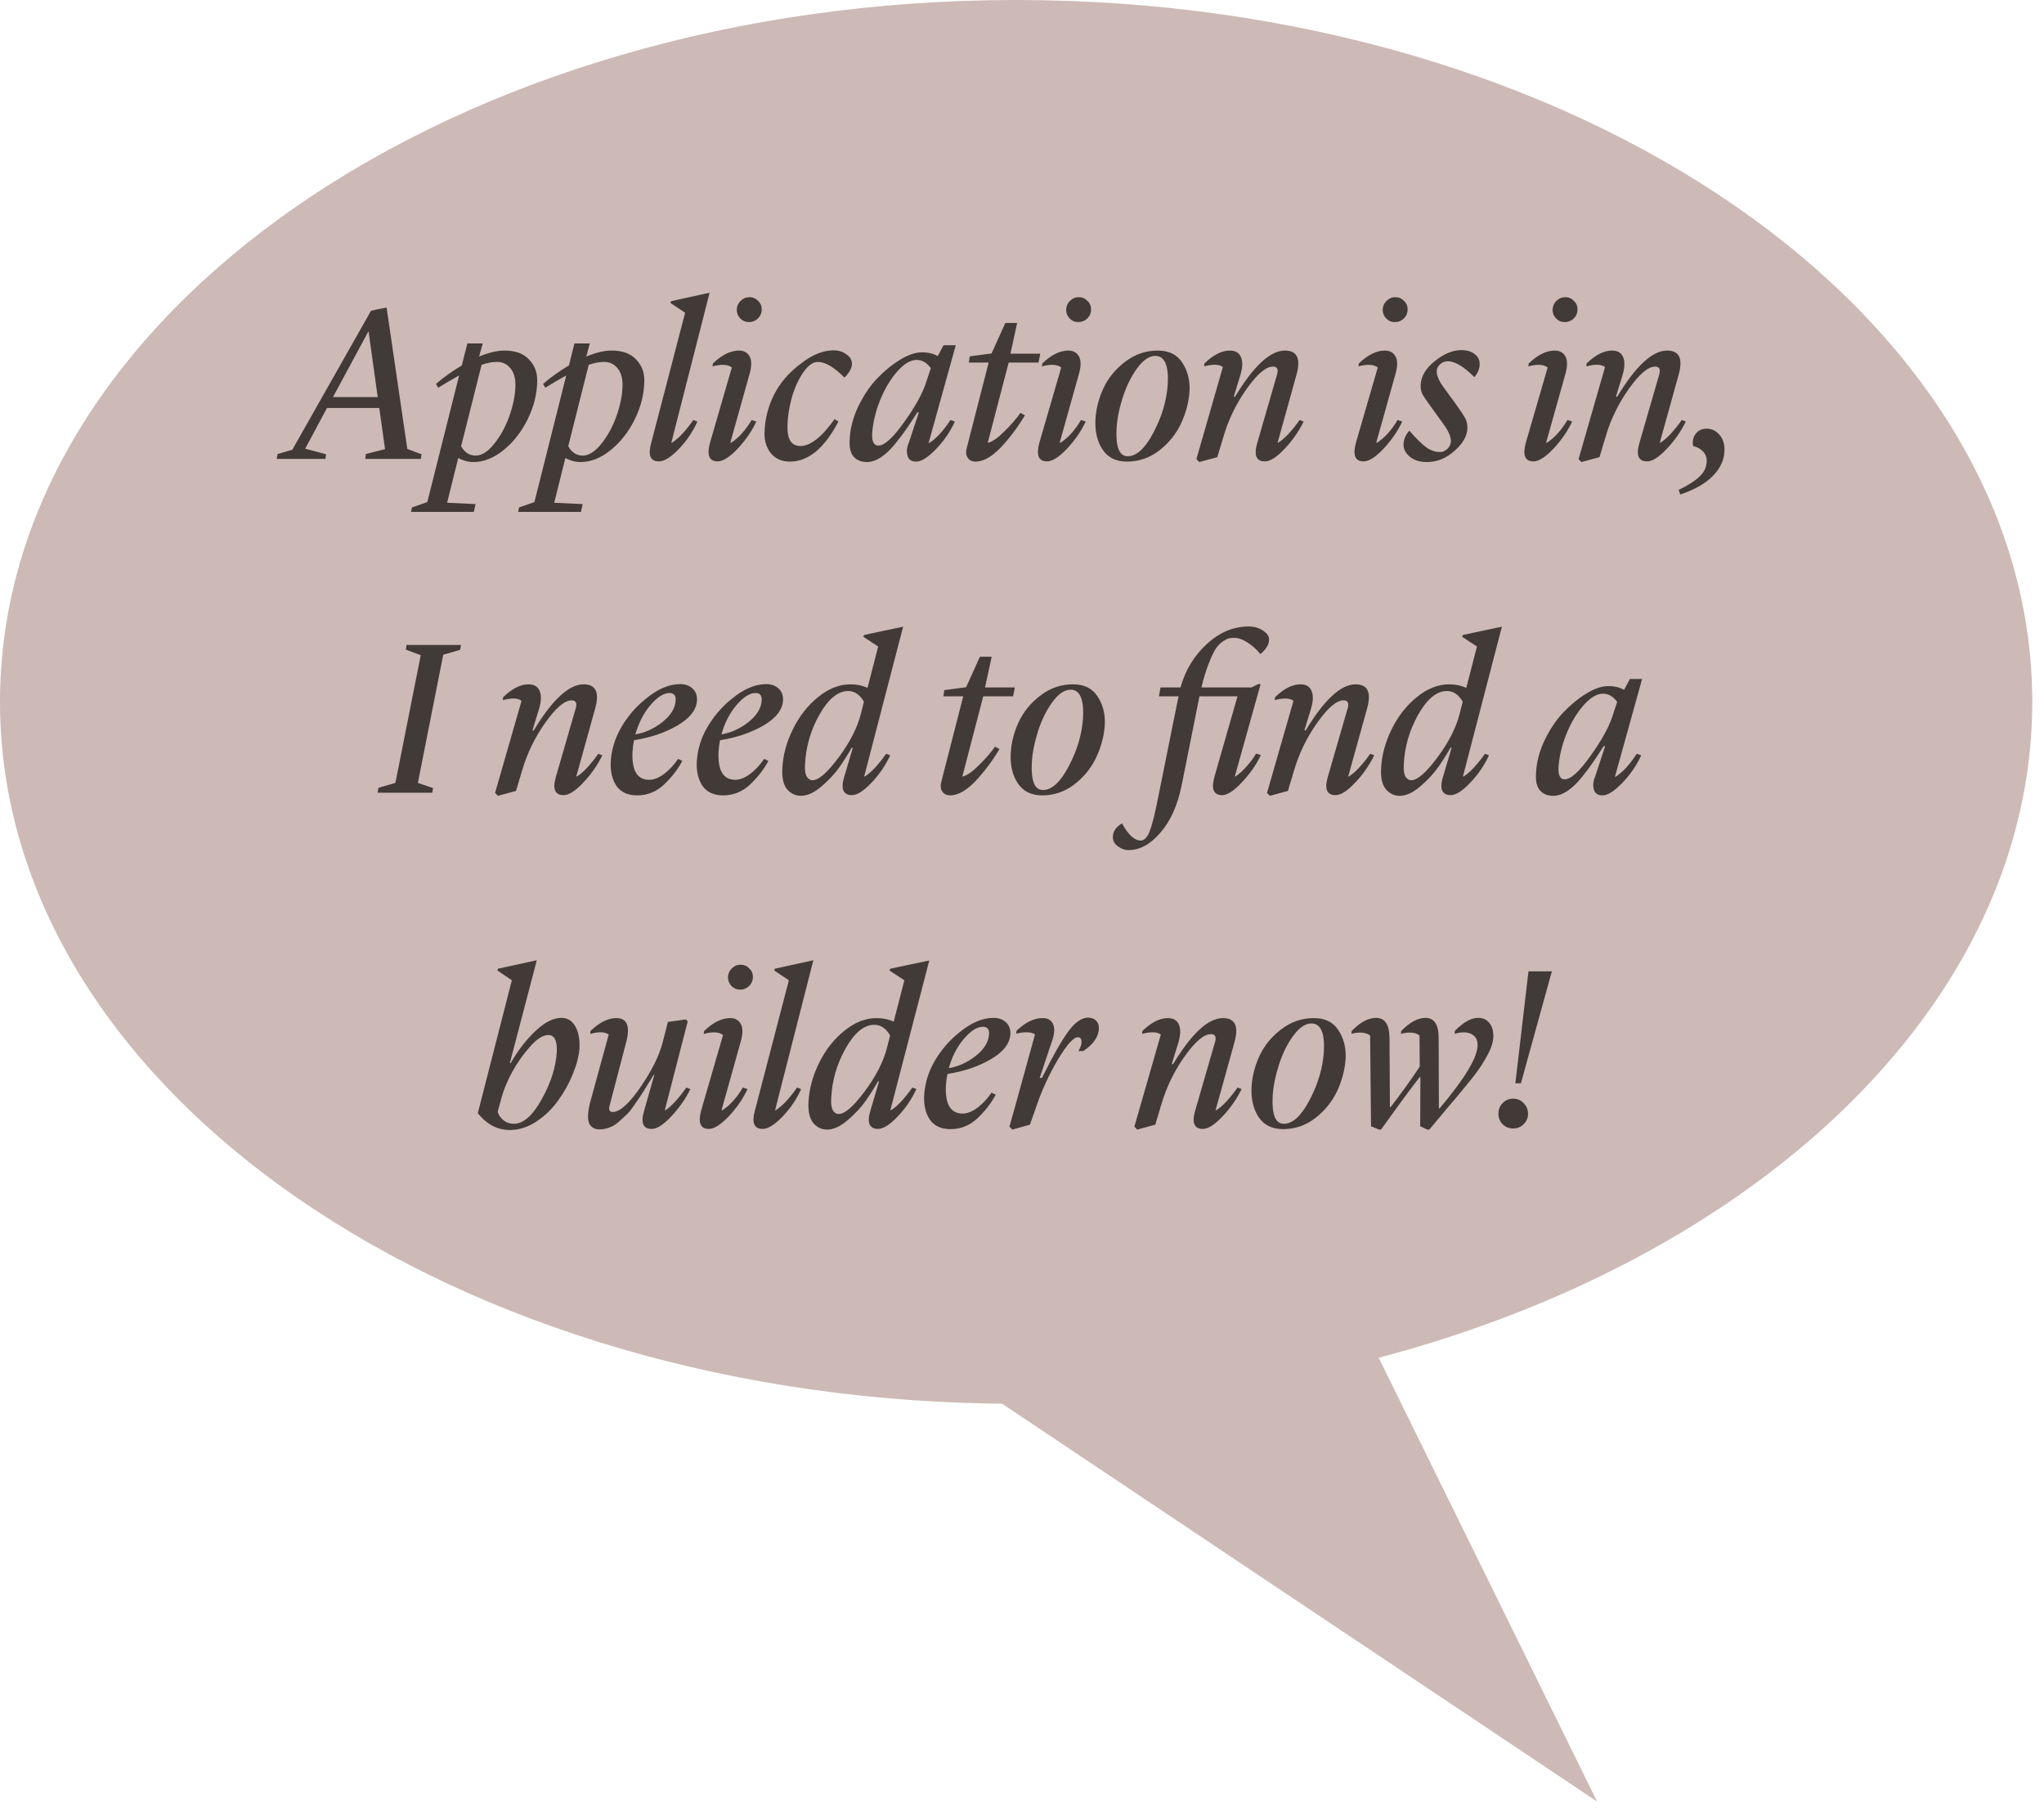 <svg width="147" height="130" viewBox="0 0 147 130" fill="none" xmlns="http://www.w3.org/2000/svg">
<path d="M42.237 80.996L114.858 129.541L90.967 80.996H42.237Z" fill="#CDB9B5"/>
<path d="M73.077 100.94C32.718 100.94 0 78.344 0 50.47C0 22.596 32.718 0 73.077 0C113.437 0 146.155 22.596 146.155 50.47C146.155 78.344 113.437 100.94 73.077 100.94Z" fill="#CDB9B5"/>
<path d="M19.9 33L19.964 32.648L21.02 32.344L26.684 22.344L27.196 22.232L27.804 22.12L29.292 32.28L30.316 32.664L30.268 33H26.268L26.316 32.648L27.692 32.296L27.276 29.336H23.516L21.948 32.264L23.452 32.664L23.404 33H19.9ZM26.492 23.832L23.948 28.552H27.164L26.508 23.832H26.492ZM30.731 36.104L33.019 27C32.55 27.256 32.048 27.549 31.515 27.88L31.355 27.608C31.878 27.149 32.496 26.707 33.211 26.28L33.611 24.696H34.715L34.459 25.64C35.142 25.352 35.749 25.208 36.283 25.208C37.062 25.208 37.648 25.421 38.043 25.848C38.448 26.264 38.645 26.776 38.635 27.384C38.624 28.323 38.395 29.245 37.947 30.152C37.499 31.059 36.917 31.8 36.203 32.376C35.499 32.941 34.779 33.224 34.043 33.224C33.68 33.224 33.318 33.128 32.955 32.936L32.155 36.152L34.203 36.248L34.075 36.808H29.563L29.627 36.488L30.731 36.104ZM33.163 32.088C33.419 32.536 33.766 32.76 34.203 32.76C34.64 32.76 35.083 32.483 35.531 31.928C35.989 31.363 36.358 30.691 36.635 29.912C36.912 29.123 37.056 28.397 37.067 27.736C37.078 27.203 36.96 26.787 36.715 26.488C36.469 26.179 36.144 26.024 35.739 26.024C35.408 26.024 35.04 26.093 34.635 26.232L33.163 32.088ZM38.434 36.104L40.722 27C40.253 27.256 39.751 27.549 39.218 27.88L39.058 27.608C39.581 27.149 40.199 26.707 40.914 26.28L41.314 24.696H42.418L42.162 25.64C42.845 25.352 43.453 25.208 43.986 25.208C44.765 25.208 45.351 25.421 45.746 25.848C46.151 26.264 46.349 26.776 46.338 27.384C46.327 28.323 46.098 29.245 45.65 30.152C45.202 31.059 44.621 31.8 43.906 32.376C43.202 32.941 42.482 33.224 41.746 33.224C41.383 33.224 41.021 33.128 40.658 32.936L39.858 36.152L41.906 36.248L41.778 36.808H37.266L37.33 36.488L38.434 36.104ZM40.866 32.088C41.122 32.536 41.469 32.76 41.906 32.76C42.343 32.76 42.786 32.483 43.234 31.928C43.693 31.363 44.061 30.691 44.338 29.912C44.615 29.123 44.759 28.397 44.77 27.736C44.781 27.203 44.663 26.787 44.418 26.488C44.173 26.179 43.847 26.024 43.442 26.024C43.111 26.024 42.743 26.093 42.338 26.232L40.866 32.088ZM50.153 30.312C49.833 31.037 49.385 31.699 48.809 32.296C48.244 32.883 47.769 33.176 47.385 33.176C46.777 33.176 46.59 32.744 46.825 31.88L49.273 22.488L48.217 21.784L48.265 21.656L51.033 21.048L48.281 31.832H48.329C48.788 31.544 49.3 31 49.865 30.2L50.153 30.312ZM52.633 26.424C52.346 26.2 51.882 26.173 51.242 26.344L51.273 26.136C51.913 25.517 52.538 25.208 53.145 25.208C53.487 25.208 53.737 25.341 53.898 25.608C54.057 25.875 54.068 26.275 53.929 26.808L52.522 31.832H52.586C53.13 31.48 53.62 30.936 54.057 30.2L54.394 30.312C54.074 30.995 53.626 31.645 53.05 32.264C52.474 32.872 51.993 33.176 51.609 33.176C51.012 33.176 50.825 32.744 51.05 31.88L52.633 26.424ZM52.986 22.264C52.996 22.019 53.087 21.811 53.258 21.64C53.439 21.459 53.652 21.368 53.898 21.368C54.143 21.368 54.351 21.459 54.522 21.64C54.703 21.811 54.788 22.019 54.778 22.264C54.778 22.509 54.687 22.723 54.505 22.904C54.324 23.075 54.111 23.16 53.865 23.16C53.62 23.16 53.412 23.075 53.242 22.904C53.071 22.723 52.986 22.509 52.986 22.264ZM58.823 26.024C58.471 26.024 58.124 26.269 57.783 26.76C57.441 27.24 57.164 27.843 56.951 28.568C56.748 29.283 56.642 29.987 56.631 30.68C56.62 31.608 56.929 32.072 57.559 32.072C58.284 32.072 59.105 31.427 60.023 30.136L60.295 30.312C59.292 32.232 58.13 33.192 56.807 33.192C56.231 33.192 55.778 32.995 55.447 32.6C55.127 32.205 54.972 31.715 54.983 31.128C55.004 30.179 55.228 29.272 55.655 28.408C56.092 27.533 56.737 26.781 57.591 26.152C58.401 25.512 59.191 25.192 59.959 25.192C60.311 25.192 60.615 25.288 60.871 25.48C61.138 25.661 61.271 25.885 61.271 26.152C61.271 26.355 61.196 26.563 61.047 26.776C60.908 26.979 60.801 27.101 60.727 27.144C59.98 26.397 59.346 26.024 58.823 26.024ZM67.856 24.824H68.737L66.784 31.848H66.832C67.334 31.539 67.841 30.989 68.353 30.2L68.672 30.312C68.342 31.037 67.888 31.699 67.312 32.296C66.737 32.893 66.262 33.192 65.888 33.192C65.547 33.192 65.339 33.048 65.264 32.76C65.19 32.461 65.216 32.168 65.344 31.88L66.081 29.656H65.969C65.67 30.125 65.414 30.515 65.201 30.824C64.987 31.133 64.71 31.501 64.368 31.928C64.027 32.344 63.686 32.664 63.344 32.888C63.003 33.112 62.672 33.224 62.352 33.224C61.947 33.224 61.627 33.096 61.392 32.84C61.169 32.573 61.072 32.173 61.105 31.64C61.136 30.84 61.339 30.045 61.712 29.256C62.096 28.456 62.55 27.779 63.072 27.224C63.606 26.669 64.16 26.216 64.737 25.864C65.323 25.512 65.841 25.336 66.288 25.336C66.758 25.336 67.142 25.427 67.441 25.608L67.856 24.824ZM63.169 32.04C63.606 32.04 64.219 31.485 65.008 30.376C65.808 29.267 66.337 28.317 66.593 27.528L66.945 26.472C66.656 26.077 66.315 25.88 65.921 25.88C65.483 25.88 65.019 26.157 64.528 26.712C64.038 27.267 63.622 27.965 63.281 28.808C62.95 29.651 62.763 30.461 62.721 31.24C62.71 31.773 62.859 32.04 63.169 32.04ZM69.677 26.072L69.742 25.624L71.309 25.416L72.302 23.224H73.15L72.669 25.432H74.814L74.686 26.072H72.541L71.037 31.832H71.085C71.395 31.747 71.779 31.475 72.237 31.016C72.707 30.557 73.091 30.115 73.389 29.688L73.71 29.864C73.176 30.749 72.59 31.528 71.95 32.2C71.309 32.861 70.712 33.192 70.157 33.192C69.912 33.192 69.725 33.101 69.597 32.92C69.469 32.728 69.448 32.483 69.534 32.184L71.102 26.072H69.677ZM76.321 26.424C76.033 26.2 75.569 26.173 74.929 26.344L74.961 26.136C75.601 25.517 76.225 25.208 76.833 25.208C77.174 25.208 77.425 25.341 77.585 25.608C77.745 25.875 77.756 26.275 77.617 26.808L76.209 31.832H76.273C76.817 31.48 77.308 30.936 77.745 30.2L78.081 30.312C77.761 30.995 77.313 31.645 76.737 32.264C76.161 32.872 75.681 33.176 75.297 33.176C74.7 33.176 74.513 32.744 74.737 31.88L76.321 26.424ZM76.673 22.264C76.684 22.019 76.774 21.811 76.945 21.64C77.126 21.459 77.34 21.368 77.585 21.368C77.83 21.368 78.038 21.459 78.209 21.64C78.39 21.811 78.476 22.019 78.465 22.264C78.465 22.509 78.374 22.723 78.193 22.904C78.012 23.075 77.798 23.16 77.553 23.16C77.308 23.16 77.1 23.075 76.929 22.904C76.758 22.723 76.673 22.509 76.673 22.264ZM83.086 25.592C82.649 25.592 82.212 25.891 81.774 26.488C81.348 27.075 81.006 27.768 80.75 28.568C80.494 29.357 80.345 30.099 80.302 30.792C80.228 32.136 80.494 32.808 81.102 32.808C81.742 32.808 82.361 32.237 82.958 31.096C83.566 29.944 83.908 28.787 83.982 27.624C84.057 26.269 83.758 25.592 83.086 25.592ZM83.262 25.208C84.062 25.208 84.649 25.496 85.022 26.072C85.406 26.648 85.582 27.325 85.55 28.104C85.497 28.904 85.294 29.683 84.942 30.44C84.59 31.197 84.068 31.848 83.374 32.392C82.681 32.925 81.908 33.192 81.054 33.192C80.265 33.192 79.678 32.904 79.294 32.328C78.91 31.752 78.74 31.032 78.782 30.168C78.825 29.4 79.017 28.648 79.358 27.912C79.71 27.165 80.233 26.531 80.926 26.008C81.62 25.475 82.398 25.208 83.262 25.208ZM86.042 33.016L87.946 26.392C87.68 26.189 87.232 26.173 86.602 26.344L86.618 26.136C87.258 25.517 87.866 25.208 88.442 25.208C88.848 25.208 89.114 25.363 89.242 25.672C89.381 25.981 89.37 26.408 89.21 26.952L88.73 28.52H88.826C90.16 26.312 91.354 25.208 92.41 25.208C93.285 25.208 93.562 25.784 93.242 26.936L91.882 31.832H91.93C92.378 31.555 92.89 31.011 93.466 30.2L93.754 30.312C93.392 31.048 92.928 31.709 92.362 32.296C91.808 32.883 91.344 33.176 90.97 33.176C90.352 33.176 90.165 32.744 90.41 31.88L91.818 27.016C91.968 26.579 91.877 26.36 91.546 26.36C91.045 26.36 90.416 26.893 89.658 27.96C88.901 29.027 88.341 30.184 87.978 31.432L87.546 32.872L86.25 33.224L86.042 33.016ZM99.087 26.424C98.799 26.2 98.335 26.173 97.695 26.344L97.727 26.136C98.367 25.517 98.991 25.208 99.599 25.208C99.94 25.208 100.191 25.341 100.351 25.608C100.511 25.875 100.521 26.275 100.383 26.808L98.975 31.832H99.039C99.583 31.48 100.073 30.936 100.511 30.2L100.847 30.312C100.527 30.995 100.079 31.645 99.503 32.264C98.927 32.872 98.447 33.176 98.063 33.176C97.465 33.176 97.279 32.744 97.503 31.88L99.087 26.424ZM99.439 22.264C99.449 22.019 99.54 21.811 99.711 21.64C99.892 21.459 100.105 21.368 100.351 21.368C100.596 21.368 100.804 21.459 100.975 21.64C101.156 21.811 101.241 22.019 101.231 22.264C101.231 22.509 101.14 22.723 100.959 22.904C100.777 23.075 100.564 23.16 100.319 23.16C100.073 23.16 99.865 23.075 99.695 22.904C99.524 22.723 99.439 22.509 99.439 22.264ZM105.532 30.76C105.532 31.315 105.228 31.864 104.62 32.408C104.012 32.952 103.351 33.224 102.636 33.224C102.113 33.224 101.697 33.096 101.388 32.84C101.079 32.573 100.929 32.28 100.94 31.96C100.94 31.619 101.073 31.293 101.34 30.984H101.372C101.841 31.528 102.236 31.917 102.556 32.152C102.876 32.387 103.212 32.504 103.564 32.504C103.756 32.504 103.932 32.429 104.092 32.28C104.252 32.12 104.337 31.939 104.348 31.736C104.348 31.395 104.167 30.979 103.804 30.488L102.972 29.336C102.62 28.856 102.396 28.525 102.3 28.344C102.204 28.152 102.161 27.933 102.172 27.688C102.193 27.059 102.535 26.483 103.196 25.96C103.857 25.437 104.487 25.176 105.084 25.176C105.511 25.176 105.841 25.277 106.076 25.48C106.321 25.672 106.433 25.923 106.412 26.232C106.401 26.531 106.279 26.824 106.044 27.112H106.028C105.271 26.355 104.636 25.976 104.124 25.976C103.911 25.976 103.724 26.051 103.564 26.2C103.404 26.339 103.324 26.509 103.324 26.712C103.324 27.021 103.5 27.416 103.852 27.896L104.684 29.032C105.036 29.523 105.265 29.869 105.372 30.072C105.479 30.264 105.532 30.493 105.532 30.76ZM111.305 26.424C111.017 26.2 110.553 26.173 109.913 26.344L109.945 26.136C110.585 25.517 111.209 25.208 111.817 25.208C112.159 25.208 112.409 25.341 112.569 25.608C112.729 25.875 112.74 26.275 112.601 26.808L111.193 31.832H111.257C111.801 31.48 112.292 30.936 112.729 30.2L113.065 30.312C112.745 30.995 112.297 31.645 111.721 32.264C111.145 32.872 110.665 33.176 110.281 33.176C109.684 33.176 109.497 32.744 109.721 31.88L111.305 26.424ZM111.657 22.264C111.668 22.019 111.759 21.811 111.929 21.64C112.111 21.459 112.324 21.368 112.569 21.368C112.815 21.368 113.023 21.459 113.193 21.64C113.375 21.811 113.46 22.019 113.449 22.264C113.449 22.509 113.359 22.723 113.177 22.904C112.996 23.075 112.783 23.16 112.537 23.16C112.292 23.16 112.084 23.075 111.913 22.904C111.743 22.723 111.657 22.509 111.657 22.264ZM113.527 33.016L115.431 26.392C115.164 26.189 114.716 26.173 114.087 26.344L114.103 26.136C114.743 25.517 115.351 25.208 115.927 25.208C116.332 25.208 116.599 25.363 116.727 25.672C116.865 25.981 116.855 26.408 116.695 26.952L116.215 28.52H116.311C117.644 26.312 118.839 25.208 119.895 25.208C120.769 25.208 121.047 25.784 120.727 26.936L119.367 31.832H119.415C119.863 31.555 120.375 31.011 120.951 30.2L121.239 30.312C120.876 31.048 120.412 31.709 119.847 32.296C119.292 32.883 118.828 33.176 118.455 33.176C117.836 33.176 117.649 32.744 117.895 31.88L119.303 27.016C119.452 26.579 119.361 26.36 119.031 26.36C118.529 26.36 117.9 26.893 117.143 27.96C116.385 29.027 115.825 30.184 115.463 31.432L115.031 32.872L113.735 33.224L113.527 33.016ZM120.838 35.56L120.726 35.224C121.398 34.904 121.899 34.584 122.23 34.264C122.571 33.944 122.742 33.571 122.742 33.144C122.742 32.867 122.651 32.637 122.47 32.456C122.289 32.264 122.054 32.136 121.766 32.072C121.702 31.741 121.761 31.453 121.942 31.208C122.123 30.952 122.395 30.824 122.758 30.824C123.089 30.824 123.382 30.963 123.638 31.24C123.894 31.517 124.022 31.88 124.022 32.328C124.022 33.011 123.755 33.629 123.222 34.184C122.699 34.739 121.905 35.197 120.838 35.56ZM27.156 57L27.22 56.648L28.436 56.296L30.26 47.112L29.188 46.712L29.236 46.376H33.156L33.092 46.728L31.876 47.08L30.052 56.296L31.14 56.664L31.092 57H27.156ZM35.605 57.016L37.509 50.392C37.242 50.189 36.794 50.173 36.165 50.344L36.181 50.136C36.821 49.517 37.429 49.208 38.005 49.208C38.41 49.208 38.677 49.363 38.805 49.672C38.944 49.981 38.933 50.408 38.773 50.952L38.293 52.52H38.389C39.722 50.312 40.917 49.208 41.973 49.208C42.847 49.208 43.125 49.784 42.805 50.936L41.445 55.832H41.493C41.941 55.555 42.453 55.011 43.029 54.2L43.317 54.312C42.954 55.048 42.49 55.709 41.925 56.296C41.37 56.883 40.906 57.176 40.533 57.176C39.914 57.176 39.727 56.744 39.973 55.88L41.381 51.016C41.53 50.579 41.44 50.36 41.109 50.36C40.608 50.36 39.978 50.893 39.221 51.96C38.464 53.027 37.904 54.184 37.541 55.432L37.109 56.872L35.813 57.224L35.605 57.016ZM45.824 57.192C45.163 57.192 44.672 56.973 44.352 56.536C44.043 56.088 43.899 55.523 43.92 54.84C43.963 53.944 44.214 53.101 44.672 52.312C45.131 51.523 45.702 50.851 46.384 50.296C47.259 49.56 48.102 49.192 48.912 49.192C49.286 49.192 49.584 49.299 49.808 49.512C50.032 49.715 50.139 49.992 50.128 50.344C50.096 51.027 49.627 51.635 48.72 52.168C47.814 52.691 46.774 53.043 45.6 53.224C45.547 53.459 45.51 53.736 45.488 54.056C45.424 55.4 45.824 56.072 46.688 56.072C47.03 56.072 47.392 55.928 47.776 55.64C48.16 55.341 48.491 54.984 48.768 54.568L49.072 54.712C48.742 55.331 48.299 55.901 47.744 56.424C47.19 56.936 46.55 57.192 45.824 57.192ZM48.144 49.832C47.728 49.832 47.27 50.125 46.768 50.712C46.278 51.299 45.92 51.997 45.696 52.808C46.39 52.691 47.035 52.397 47.632 51.928C48.24 51.448 48.56 50.925 48.592 50.36C48.614 50.008 48.464 49.832 48.144 49.832ZM52.012 57.192C51.35 57.192 50.86 56.973 50.54 56.536C50.23 56.088 50.087 55.523 50.108 54.84C50.151 53.944 50.401 53.101 50.86 52.312C51.319 51.523 51.889 50.851 52.572 50.296C53.447 49.56 54.289 49.192 55.1 49.192C55.473 49.192 55.772 49.299 55.996 49.512C56.22 49.715 56.327 49.992 56.316 50.344C56.284 51.027 55.815 51.635 54.908 52.168C54.001 52.691 52.961 53.043 51.788 53.224C51.734 53.459 51.697 53.736 51.676 54.056C51.612 55.4 52.012 56.072 52.876 56.072C53.217 56.072 53.58 55.928 53.964 55.64C54.348 55.341 54.678 54.984 54.956 54.568L55.26 54.712C54.929 55.331 54.486 55.901 53.932 56.424C53.377 56.936 52.737 57.192 52.012 57.192ZM54.332 49.832C53.916 49.832 53.457 50.125 52.956 50.712C52.465 51.299 52.108 51.997 51.884 52.808C52.577 52.691 53.222 52.397 53.82 51.928C54.428 51.448 54.748 50.925 54.78 50.36C54.801 50.008 54.652 49.832 54.332 49.832ZM61.157 49.208C61.616 49.208 62.027 49.293 62.389 49.464L63.157 46.488L62.086 45.784L62.15 45.656L64.95 45.064L62.15 55.832H62.197C62.635 55.565 63.147 55.021 63.733 54.2L64.022 54.312C63.68 55.048 63.227 55.709 62.661 56.296C62.107 56.883 61.638 57.176 61.254 57.176C60.965 57.176 60.768 57.069 60.661 56.856C60.566 56.632 60.581 56.307 60.709 55.88L61.334 53.768H61.254C60.987 54.237 60.694 54.701 60.373 55.16C60.053 55.619 59.627 56.077 59.093 56.536C58.56 56.995 58.064 57.224 57.605 57.224C57.211 57.224 56.88 57.069 56.614 56.76C56.347 56.44 56.23 55.949 56.261 55.288C56.304 54.328 56.555 53.384 57.014 52.456C57.472 51.517 58.075 50.744 58.822 50.136C59.579 49.517 60.358 49.208 61.157 49.208ZM61.91 51.336L62.133 50.456C61.835 49.944 61.456 49.688 60.998 49.688C60.261 49.688 59.574 50.253 58.934 51.384C58.294 52.515 57.947 53.725 57.894 55.016C57.872 55.389 57.915 55.667 58.022 55.848C58.128 56.019 58.267 56.104 58.438 56.104C58.875 56.104 59.499 55.56 60.309 54.472C61.12 53.384 61.654 52.339 61.91 51.336ZM67.849 50.072L67.913 49.624L69.481 49.416L70.473 47.224H71.321L70.841 49.432H72.985L72.857 50.072H70.713L69.209 55.832H69.257C69.567 55.747 69.951 55.475 70.409 55.016C70.879 54.557 71.263 54.115 71.561 53.688L71.881 53.864C71.348 54.749 70.761 55.528 70.121 56.2C69.481 56.861 68.884 57.192 68.329 57.192C68.084 57.192 67.897 57.101 67.769 56.92C67.641 56.728 67.62 56.483 67.705 56.184L69.273 50.072H67.849ZM76.993 49.592C76.555 49.592 76.118 49.891 75.681 50.488C75.254 51.075 74.913 51.768 74.657 52.568C74.401 53.357 74.251 54.099 74.209 54.792C74.134 56.136 74.401 56.808 75.009 56.808C75.649 56.808 76.267 56.237 76.865 55.096C77.473 53.944 77.814 52.787 77.889 51.624C77.963 50.269 77.665 49.592 76.993 49.592ZM77.169 49.208C77.969 49.208 78.555 49.496 78.929 50.072C79.313 50.648 79.489 51.325 79.457 52.104C79.403 52.904 79.201 53.683 78.849 54.44C78.497 55.197 77.974 55.848 77.281 56.392C76.587 56.925 75.814 57.192 74.961 57.192C74.171 57.192 73.585 56.904 73.201 56.328C72.817 55.752 72.646 55.032 72.689 54.168C72.731 53.4 72.923 52.648 73.265 51.912C73.617 51.165 74.139 50.531 74.833 50.008C75.526 49.475 76.305 49.208 77.169 49.208ZM83.349 50.072L83.461 49.432H84.901C85.243 48.195 85.872 47.155 86.789 46.312C87.707 45.469 88.709 45.048 89.797 45.048C90.192 45.048 90.533 45.144 90.821 45.336C91.12 45.528 91.269 45.741 91.269 45.976C91.269 46.339 91.061 46.691 90.645 47.032C90.379 46.701 90.069 46.424 89.717 46.2C89.376 45.976 89.056 45.864 88.757 45.864C88.619 45.864 88.501 45.875 88.405 45.896C88.32 45.907 88.176 45.976 87.973 46.104C87.781 46.221 87.605 46.397 87.445 46.632C87.296 46.856 87.125 47.213 86.933 47.704C86.741 48.184 86.565 48.76 86.405 49.432H90.005L90.485 49.192H90.661L88.805 55.832H88.853C89.099 55.672 89.36 55.437 89.637 55.128C89.925 54.808 90.16 54.493 90.341 54.184L90.677 54.296C90.357 54.979 89.904 55.629 89.317 56.248C88.741 56.867 88.267 57.176 87.893 57.176C87.285 57.176 87.099 56.744 87.333 55.88L88.997 50.072H86.261L84.981 56.472C84.693 57.901 84.187 59.032 83.461 59.864C82.747 60.707 81.973 61.128 81.141 61.128C80.907 61.128 80.667 61.043 80.421 60.872C80.165 60.701 80.037 60.477 80.037 60.2C80.037 59.784 80.256 59.453 80.693 59.208C81.141 60.029 81.589 60.44 82.037 60.44C82.283 60.44 82.491 60.237 82.661 59.832C82.821 59.427 82.992 58.792 83.173 57.928L84.757 50.072H83.349ZM91.121 57.016L93.025 50.392C92.758 50.189 92.31 50.173 91.68 50.344L91.697 50.136C92.337 49.517 92.945 49.208 93.52 49.208C93.926 49.208 94.192 49.363 94.32 49.672C94.459 49.981 94.448 50.408 94.288 50.952L93.808 52.52H93.904C95.238 50.312 96.433 49.208 97.489 49.208C98.363 49.208 98.641 49.784 98.32 50.936L96.96 55.832H97.008C97.457 55.555 97.969 55.011 98.544 54.2L98.832 54.312C98.47 55.048 98.006 55.709 97.441 56.296C96.886 56.883 96.422 57.176 96.049 57.176C95.43 57.176 95.243 56.744 95.489 55.88L96.897 51.016C97.046 50.579 96.955 50.36 96.624 50.36C96.123 50.36 95.494 50.893 94.737 51.96C93.979 53.027 93.419 54.184 93.056 55.432L92.624 56.872L91.329 57.224L91.121 57.016ZM104.22 49.208C104.679 49.208 105.089 49.293 105.452 49.464L106.22 46.488L105.148 45.784L105.212 45.656L108.012 45.064L105.212 55.832H105.26C105.697 55.565 106.209 55.021 106.796 54.2L107.084 54.312C106.743 55.048 106.289 55.709 105.724 56.296C105.169 56.883 104.7 57.176 104.316 57.176C104.028 57.176 103.831 57.069 103.724 56.856C103.628 56.632 103.644 56.307 103.772 55.88L104.396 53.768H104.316C104.049 54.237 103.756 54.701 103.436 55.16C103.116 55.619 102.689 56.077 102.156 56.536C101.623 56.995 101.127 57.224 100.668 57.224C100.273 57.224 99.943 57.069 99.676 56.76C99.409 56.44 99.292 55.949 99.324 55.288C99.367 54.328 99.617 53.384 100.076 52.456C100.535 51.517 101.137 50.744 101.884 50.136C102.641 49.517 103.42 49.208 104.22 49.208ZM104.972 51.336L105.196 50.456C104.897 49.944 104.519 49.688 104.06 49.688C103.324 49.688 102.636 50.253 101.996 51.384C101.356 52.515 101.009 53.725 100.956 55.016C100.935 55.389 100.977 55.667 101.084 55.848C101.191 56.019 101.329 56.104 101.5 56.104C101.937 56.104 102.561 55.56 103.372 54.472C104.183 53.384 104.716 52.339 104.972 51.336ZM117.216 48.824H118.096L116.144 55.848H116.192C116.693 55.539 117.2 54.989 117.712 54.2L118.032 54.312C117.701 55.037 117.248 55.699 116.672 56.296C116.096 56.893 115.621 57.192 115.248 57.192C114.907 57.192 114.699 57.048 114.624 56.76C114.549 56.461 114.576 56.168 114.704 55.88L115.44 53.656H115.328C115.029 54.125 114.773 54.515 114.56 54.824C114.347 55.133 114.069 55.501 113.728 55.928C113.387 56.344 113.045 56.664 112.704 56.888C112.363 57.112 112.032 57.224 111.712 57.224C111.307 57.224 110.987 57.096 110.752 56.84C110.528 56.573 110.432 56.173 110.464 55.64C110.496 54.84 110.699 54.045 111.072 53.256C111.456 52.456 111.909 51.779 112.432 51.224C112.965 50.669 113.52 50.216 114.096 49.864C114.683 49.512 115.2 49.336 115.648 49.336C116.117 49.336 116.501 49.427 116.8 49.608L117.216 48.824ZM112.528 56.04C112.965 56.04 113.579 55.485 114.368 54.376C115.168 53.267 115.696 52.317 115.952 51.528L116.304 50.472C116.016 50.077 115.675 49.88 115.28 49.88C114.843 49.88 114.379 50.157 113.888 50.712C113.397 51.267 112.981 51.965 112.64 52.808C112.309 53.651 112.123 54.461 112.08 55.24C112.069 55.773 112.219 56.04 112.528 56.04ZM36.652 81.256C35.831 81.256 35.111 80.904 34.492 80.2L34.364 80.04L36.812 70.488L35.772 69.784L35.82 69.656L38.604 69.048L36.668 76.44H36.732C37.233 75.555 37.82 74.792 38.492 74.152C39.164 73.512 39.793 73.192 40.38 73.192C40.796 73.192 41.121 73.384 41.356 73.768C41.59 74.152 41.697 74.675 41.676 75.336C41.644 75.891 41.489 76.509 41.212 77.192C40.945 77.864 40.593 78.504 40.156 79.112C39.729 79.72 39.201 80.232 38.572 80.648C37.953 81.053 37.313 81.256 36.652 81.256ZM36.076 78.904L35.788 79.96C35.873 80.195 36.017 80.397 36.22 80.568C36.433 80.728 36.678 80.808 36.956 80.808C37.639 80.808 38.305 80.221 38.956 79.048C39.617 77.875 39.98 76.733 40.044 75.624C40.076 74.824 39.873 74.424 39.436 74.424C39.052 74.424 38.614 74.701 38.124 75.256C37.633 75.8 37.201 76.413 36.828 77.096C36.465 77.779 36.215 78.381 36.076 78.904ZM42.419 79.352L43.779 74.392C43.512 74.189 43.069 74.173 42.45 74.344L42.467 74.136C43.106 73.517 43.725 73.208 44.322 73.208C45.09 73.208 45.331 73.773 45.042 74.904L43.843 79.496C43.757 79.805 43.832 79.96 44.066 79.96C44.578 79.96 45.245 79.363 46.066 78.168C46.888 76.973 47.421 75.891 47.666 74.92L48.035 73.48L49.331 73.304L49.459 73.448L47.81 79.832H47.858C48.285 79.555 48.786 79.011 49.362 78.2L49.651 78.312C49.288 79.037 48.824 79.699 48.258 80.296C47.704 80.883 47.24 81.176 46.867 81.176C46.248 81.176 46.066 80.744 46.322 79.88L47.059 77.288H47.011C46.968 77.352 46.829 77.576 46.594 77.96C46.37 78.333 46.211 78.589 46.114 78.728C46.029 78.867 45.869 79.101 45.635 79.432C45.41 79.763 45.218 80.003 45.059 80.152C44.898 80.301 44.706 80.477 44.483 80.68C44.258 80.872 44.035 81.005 43.81 81.08C43.587 81.165 43.357 81.208 43.123 81.208C42.77 81.208 42.525 81.075 42.386 80.808C42.248 80.531 42.258 80.045 42.419 79.352ZM52.001 74.424C51.713 74.2 51.249 74.173 50.609 74.344L50.641 74.136C51.281 73.517 51.905 73.208 52.513 73.208C52.854 73.208 53.105 73.341 53.265 73.608C53.425 73.875 53.435 74.275 53.297 74.808L51.889 79.832H51.953C52.497 79.48 52.987 78.936 53.425 78.2L53.761 78.312C53.441 78.995 52.993 79.645 52.417 80.264C51.841 80.872 51.361 81.176 50.977 81.176C50.379 81.176 50.193 80.744 50.417 79.88L52.001 74.424ZM52.353 70.264C52.363 70.019 52.454 69.811 52.625 69.64C52.806 69.459 53.019 69.368 53.265 69.368C53.51 69.368 53.718 69.459 53.889 69.64C54.07 69.811 54.155 70.019 54.145 70.264C54.145 70.509 54.054 70.723 53.873 70.904C53.691 71.075 53.478 71.16 53.233 71.16C52.987 71.16 52.779 71.075 52.609 70.904C52.438 70.723 52.353 70.509 52.353 70.264ZM57.614 78.312C57.294 79.037 56.846 79.699 56.27 80.296C55.705 80.883 55.23 81.176 54.846 81.176C54.238 81.176 54.051 80.744 54.286 79.88L56.734 70.488L55.678 69.784L55.726 69.656L58.494 69.048L55.742 79.832H55.79C56.249 79.544 56.761 79 57.326 78.2L57.614 78.312ZM63.04 73.208C63.499 73.208 63.91 73.293 64.272 73.464L65.04 70.488L63.968 69.784L64.032 69.656L66.832 69.064L64.032 79.832H64.08C64.518 79.565 65.03 79.021 65.616 78.2L65.904 78.312C65.563 79.048 65.11 79.709 64.544 80.296C63.99 80.883 63.52 81.176 63.136 81.176C62.848 81.176 62.651 81.069 62.544 80.856C62.448 80.632 62.464 80.307 62.592 79.88L63.216 77.768H63.136C62.87 78.237 62.576 78.701 62.256 79.16C61.936 79.619 61.51 80.077 60.976 80.536C60.443 80.995 59.947 81.224 59.488 81.224C59.094 81.224 58.763 81.069 58.496 80.76C58.23 80.44 58.112 79.949 58.144 79.288C58.187 78.328 58.438 77.384 58.896 76.456C59.355 75.517 59.958 74.744 60.704 74.136C61.462 73.517 62.24 73.208 63.04 73.208ZM63.792 75.336L64.016 74.456C63.718 73.944 63.339 73.688 62.88 73.688C62.144 73.688 61.456 74.253 60.816 75.384C60.176 76.515 59.83 77.725 59.776 79.016C59.755 79.389 59.798 79.667 59.904 79.848C60.011 80.019 60.15 80.104 60.32 80.104C60.758 80.104 61.382 79.56 62.192 78.472C63.003 77.384 63.536 76.339 63.792 75.336ZM68.363 81.192C67.702 81.192 67.211 80.973 66.891 80.536C66.582 80.088 66.438 79.523 66.459 78.84C66.502 77.944 66.753 77.101 67.211 76.312C67.67 75.523 68.241 74.851 68.923 74.296C69.798 73.56 70.641 73.192 71.451 73.192C71.825 73.192 72.123 73.299 72.347 73.512C72.571 73.715 72.678 73.992 72.667 74.344C72.635 75.027 72.166 75.635 71.259 76.168C70.353 76.691 69.313 77.043 68.139 77.224C68.086 77.459 68.049 77.736 68.027 78.056C67.963 79.4 68.363 80.072 69.227 80.072C69.569 80.072 69.931 79.928 70.315 79.64C70.699 79.341 71.03 78.984 71.307 78.568L71.611 78.712C71.281 79.331 70.838 79.901 70.283 80.424C69.729 80.936 69.089 81.192 68.363 81.192ZM70.683 73.832C70.267 73.832 69.809 74.125 69.307 74.712C68.817 75.299 68.459 75.997 68.235 76.808C68.929 76.691 69.574 76.397 70.171 75.928C70.779 75.448 71.099 74.925 71.131 74.36C71.153 74.008 71.003 73.832 70.683 73.832ZM72.597 81.016L73.125 79.128L74.437 74.376C74.149 74.195 73.696 74.179 73.077 74.328L73.109 74.12C73.738 73.512 74.362 73.208 74.981 73.208C75.344 73.208 75.589 73.341 75.717 73.608C75.856 73.864 75.85 74.237 75.701 74.728L74.773 77.512H74.933C75.733 75.901 76.373 74.776 76.853 74.136C77.333 73.496 77.797 73.176 78.245 73.176C78.49 73.176 78.682 73.245 78.821 73.384C78.96 73.512 79.029 73.688 79.029 73.912C79.029 74.52 78.656 75.075 77.909 75.576H77.557C77.717 75.309 77.792 75.08 77.781 74.888C77.77 74.685 77.685 74.584 77.525 74.584C77.205 74.584 76.725 75.117 76.085 76.184C75.456 77.251 74.954 78.328 74.581 79.416L74.069 80.872L72.805 81.224L72.597 81.016ZM81.581 81.016L83.485 74.392C83.219 74.189 82.771 74.173 82.141 74.344L82.157 74.136C82.797 73.517 83.405 73.208 83.981 73.208C84.387 73.208 84.653 73.363 84.781 73.672C84.92 73.981 84.909 74.408 84.749 74.952L84.269 76.52H84.365C85.699 74.312 86.893 73.208 87.949 73.208C88.824 73.208 89.101 73.784 88.781 74.936L87.421 79.832H87.469C87.917 79.555 88.429 79.011 89.005 78.2L89.293 78.312C88.931 79.048 88.467 79.709 87.901 80.296C87.347 80.883 86.883 81.176 86.509 81.176C85.891 81.176 85.704 80.744 85.949 79.88L87.357 75.016C87.507 74.579 87.416 74.36 87.085 74.36C86.584 74.36 85.955 74.893 85.197 75.96C84.44 77.027 83.88 78.184 83.517 79.432L83.085 80.872L81.789 81.224L81.581 81.016ZM94.313 73.592C93.876 73.592 93.438 73.891 93.001 74.488C92.574 75.075 92.233 75.768 91.977 76.568C91.721 77.357 91.572 78.099 91.529 78.792C91.454 80.136 91.721 80.808 92.329 80.808C92.969 80.808 93.588 80.237 94.185 79.096C94.793 77.944 95.134 76.787 95.209 75.624C95.284 74.269 94.985 73.592 94.313 73.592ZM94.489 73.208C95.289 73.208 95.876 73.496 96.249 74.072C96.633 74.648 96.809 75.325 96.777 76.104C96.724 76.904 96.521 77.683 96.169 78.44C95.817 79.197 95.294 79.848 94.601 80.392C93.908 80.925 93.134 81.192 92.281 81.192C91.492 81.192 90.905 80.904 90.521 80.328C90.137 79.752 89.966 79.032 90.009 78.168C90.052 77.4 90.244 76.648 90.585 75.912C90.937 75.165 91.46 74.531 92.153 74.008C92.846 73.475 93.625 73.208 94.489 73.208ZM103.465 74.648L103.481 79.704H103.529C105.353 77.549 106.265 76.029 106.265 75.144C106.265 74.845 106.174 74.621 105.993 74.472C105.811 74.312 105.571 74.232 105.273 74.232C105.049 74.232 104.83 74.269 104.617 74.344L104.633 74.12C105.251 73.501 105.806 73.192 106.297 73.192C106.649 73.192 106.921 73.315 107.113 73.56C107.305 73.795 107.401 74.109 107.401 74.504C107.401 74.899 107.251 75.368 106.953 75.912C106.665 76.445 106.334 76.947 105.961 77.416C105.598 77.875 105.139 78.435 104.585 79.096C104.478 79.213 104.398 79.304 104.345 79.368L102.793 81.224H102.649L102.137 80.984L102.153 77.448H102.105C101.518 78.195 100.825 79.128 100.025 80.248L99.321 81.224H99.177L98.601 80.984L98.537 74.456C98.334 74.317 98.099 74.248 97.833 74.248C97.598 74.248 97.385 74.28 97.193 74.344L97.209 74.136C97.817 73.507 98.403 73.192 98.969 73.192C99.598 73.192 99.918 73.672 99.929 74.632L99.961 79.608H100.009C100.809 78.573 101.507 77.603 102.105 76.696L102.089 74.456C101.907 74.317 101.678 74.248 101.401 74.248C101.187 74.248 100.969 74.28 100.745 74.344L100.777 74.136C101.385 73.507 101.966 73.192 102.521 73.192C103.15 73.192 103.465 73.677 103.465 74.648ZM109.925 69.848H111.605L109.381 77.896H108.981L109.925 69.848ZM109.573 80.84C109.37 81.043 109.119 81.144 108.821 81.144C108.522 81.144 108.271 81.043 108.069 80.84C107.866 80.637 107.765 80.387 107.765 80.088C107.765 79.779 107.866 79.523 108.069 79.32C108.271 79.107 108.522 79 108.821 79C109.119 79 109.37 79.107 109.573 79.32C109.786 79.533 109.893 79.789 109.893 80.088C109.893 80.387 109.786 80.637 109.573 80.84Z" fill="#413A37"/>
</svg>
